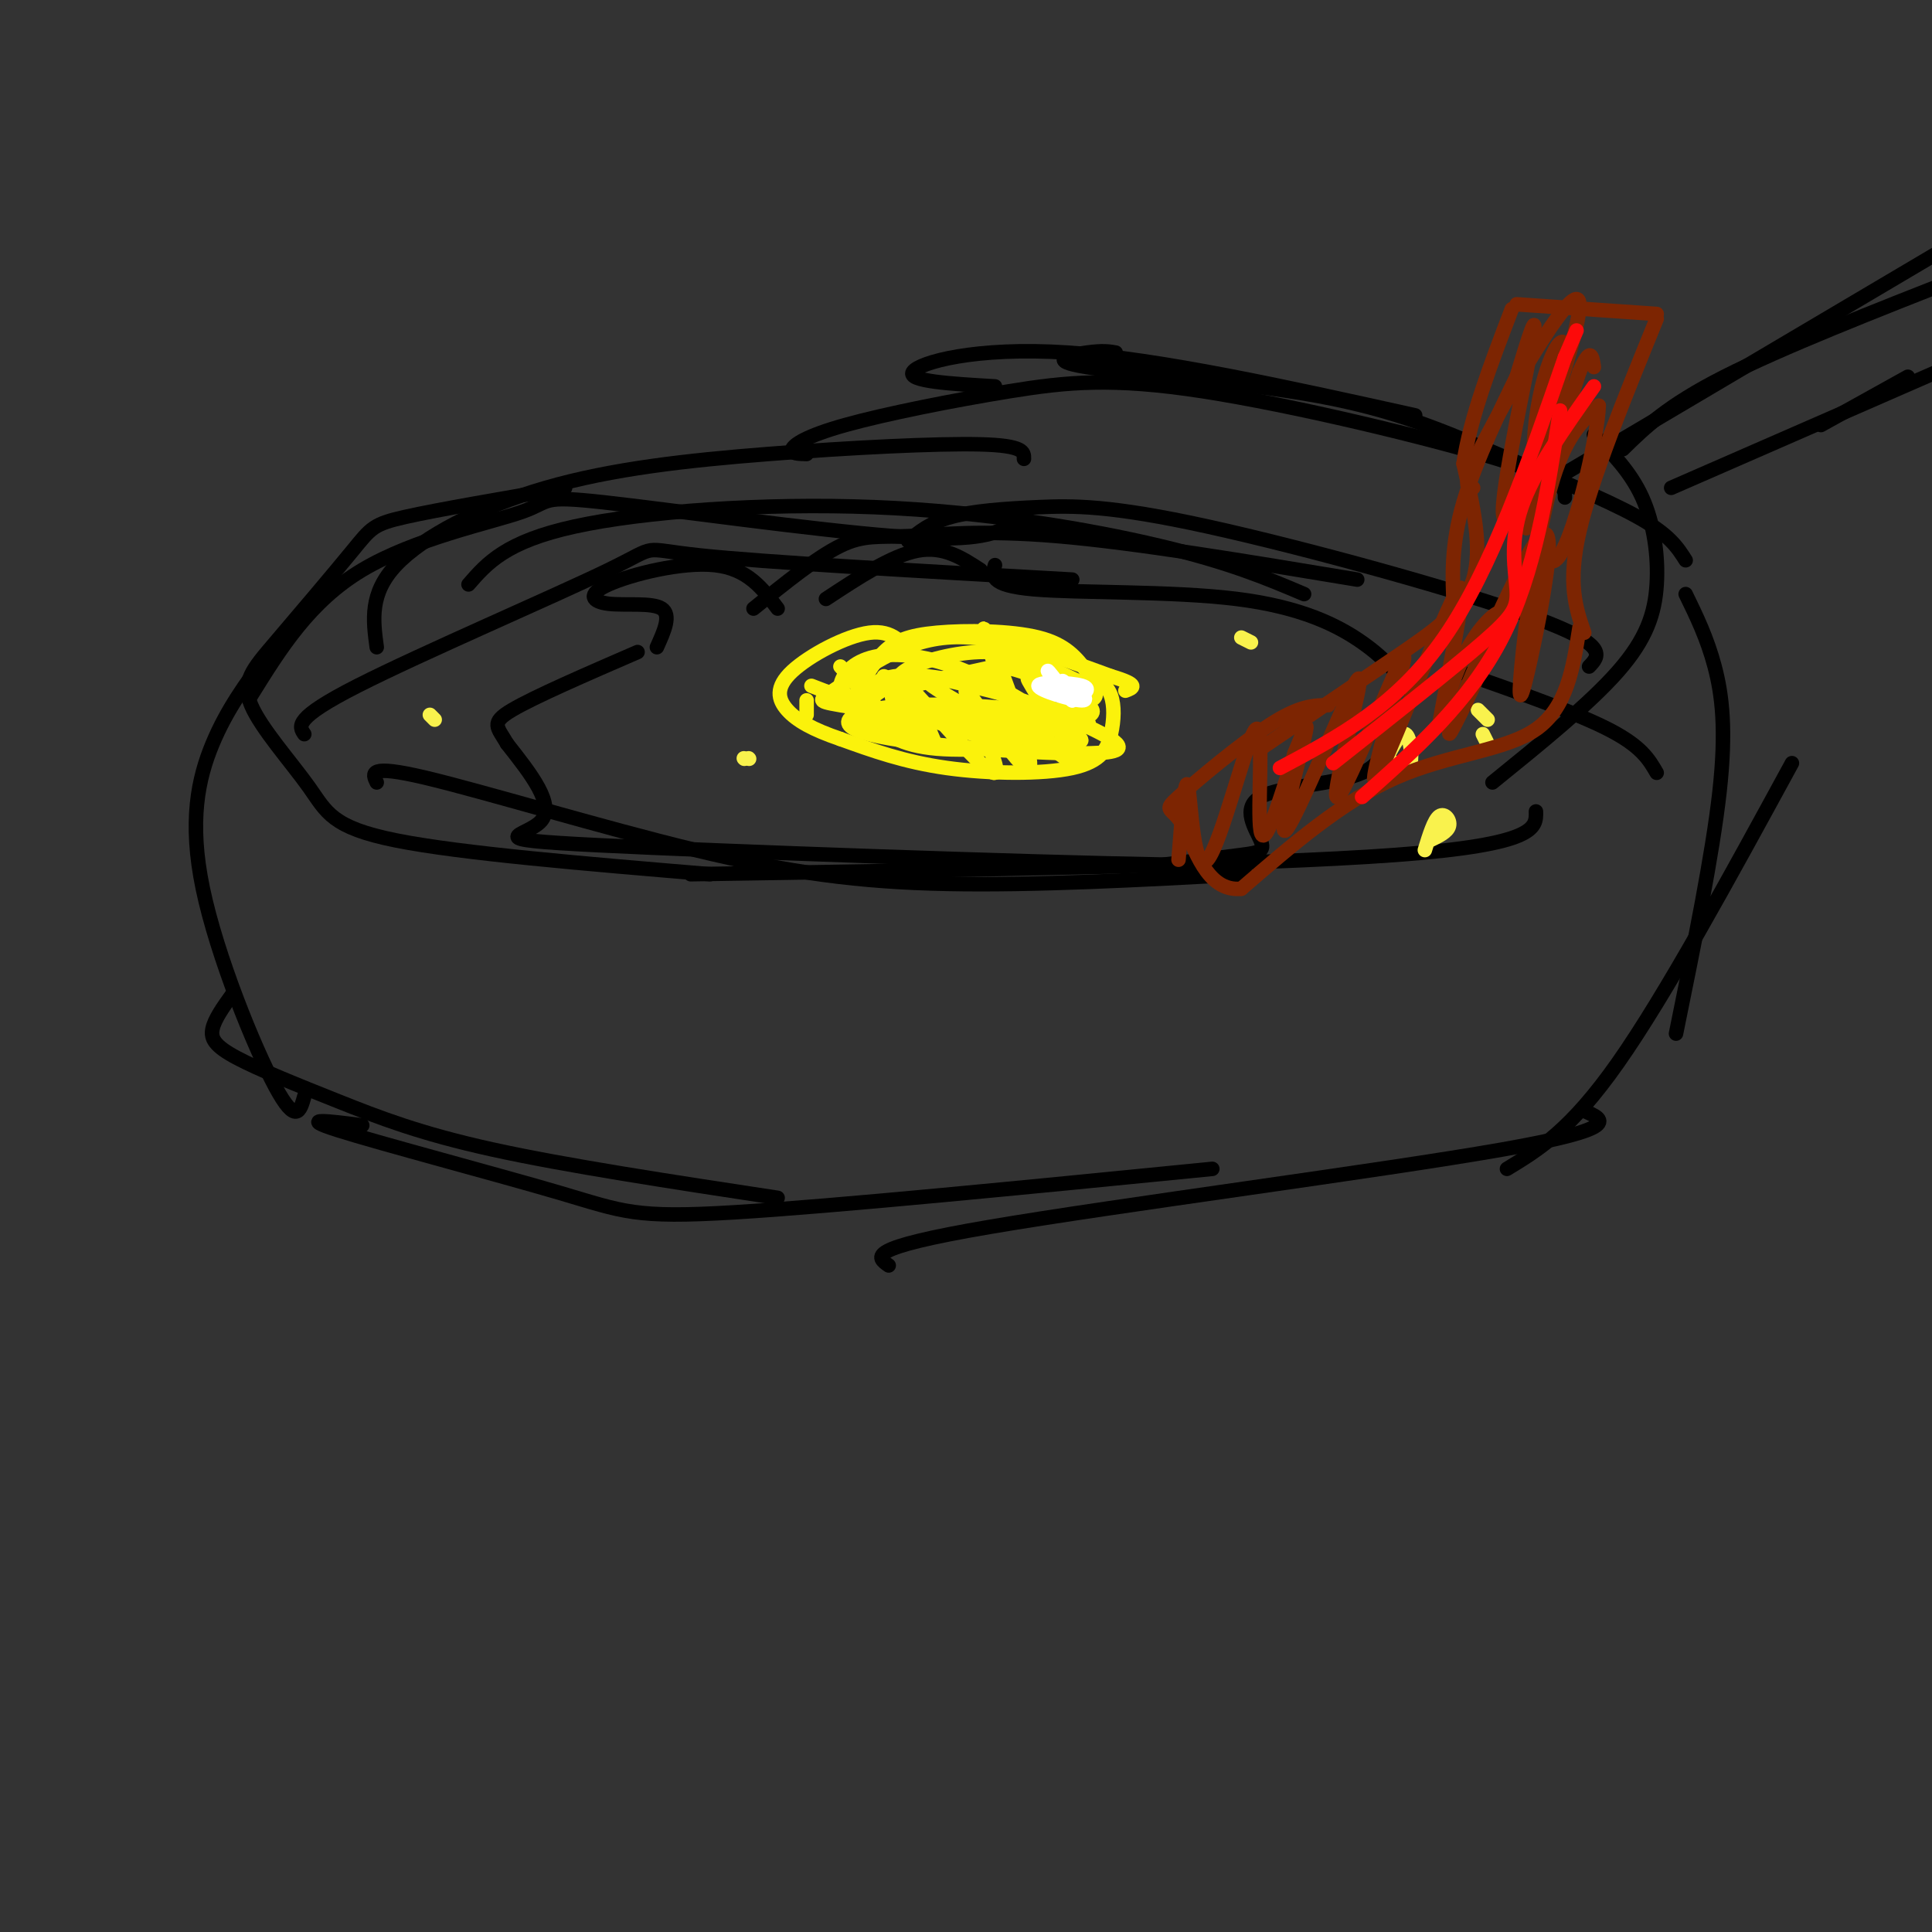 <svg viewBox='0 0 400 400' version='1.1' xmlns='http://www.w3.org/2000/svg' xmlns:xlink='http://www.w3.org/1999/xlink'><rect x="0" y="0" width="400" height="400" fill="#333333" stroke="none"/><g fill='none' stroke='#000000' stroke-width='3' stroke-linecap='round' stroke-linejoin='round'><path d='M212,95c0.026,-1.383 0.051,-2.766 -9,-3c-9.051,-0.234 -27.179,0.679 -44,2c-16.821,1.321 -32.337,3.048 -46,7c-13.663,3.952 -25.475,10.129 -31,16c-5.525,5.871 -4.762,11.435 -4,17'/><path d='M117,101c-13.123,2.246 -26.247,4.491 -33,6c-6.753,1.509 -7.137,2.281 -11,7c-3.863,4.719 -11.206,13.383 -16,19c-4.794,5.617 -7.037,8.186 -5,13c2.037,4.814 8.356,11.873 12,17c3.644,5.127 4.613,8.322 18,11c13.387,2.678 39.194,4.839 65,7'/><path d='M78,162c-0.929,-1.899 -1.857,-3.798 10,-1c11.857,2.798 36.500,10.292 56,15c19.500,4.708 33.857,6.631 52,7c18.143,0.369 40.071,-0.815 62,-2'/><path d='M143,181c58.417,-0.917 116.833,-1.833 146,-4c29.167,-2.167 29.083,-5.583 29,-9'/><path d='M309,162c10.054,-8.143 20.107,-16.286 26,-23c5.893,-6.714 7.625,-12.000 8,-18c0.375,-6.000 -0.607,-12.714 -3,-18c-2.393,-5.286 -6.196,-9.143 -10,-13'/><path d='M349,116c-1.678,-2.653 -3.356,-5.307 -10,-9c-6.644,-3.693 -18.256,-8.426 -29,-13c-10.744,-4.574 -20.622,-8.989 -37,-12c-16.378,-3.011 -39.256,-4.618 -48,-6c-8.744,-1.382 -3.356,-2.538 0,-3c3.356,-0.462 4.678,-0.231 6,0'/><path d='M293,86c-26.467,-5.867 -52.933,-11.733 -72,-13c-19.067,-1.267 -30.733,2.067 -32,4c-1.267,1.933 7.867,2.467 17,3'/><path d='M167,94c-1.682,-0.042 -3.365,-0.085 -3,-1c0.365,-0.915 2.777,-2.704 11,-5c8.223,-2.296 22.256,-5.100 34,-7c11.744,-1.900 21.200,-2.896 40,0c18.800,2.896 46.943,9.685 61,14c14.057,4.315 14.029,6.158 14,8'/><path d='M55,136c-4.012,5.423 -8.024,10.845 -11,18c-2.976,7.155 -4.917,16.042 -2,30c2.917,13.958 10.690,32.988 15,41c4.310,8.012 5.155,5.006 6,2'/><path d='M48,206c-1.781,2.488 -3.563,4.976 -4,7c-0.437,2.024 0.470,3.584 5,6c4.530,2.416 12.681,5.689 21,9c8.319,3.311 16.805,6.660 32,10c15.195,3.340 37.097,6.670 59,10'/><path d='M75,233c-6.833,-0.875 -13.667,-1.750 -5,1c8.667,2.750 32.833,9.125 46,13c13.167,3.875 15.333,5.250 36,4c20.667,-1.250 59.833,-5.125 99,-9'/><path d='M184,262c-2.533,-1.778 -5.067,-3.556 21,-8c26.067,-4.444 80.733,-11.556 106,-16c25.267,-4.444 21.133,-6.222 17,-8'/><path d='M312,242c6.583,-4.000 13.167,-8.000 23,-22c9.833,-14.000 22.917,-38.000 36,-62'/><path d='M347,214c3.778,-18.556 7.556,-37.111 9,-50c1.444,-12.889 0.556,-20.111 -1,-26c-1.556,-5.889 -3.778,-10.444 -6,-15'/><path d='M324,98c0.000,0.000 93.000,-55.000 93,-55'/><path d='M336,93c4.583,-4.500 9.167,-9.000 21,-15c11.833,-6.000 30.917,-13.500 50,-21'/><path d='M377,88c0.000,0.000 18.000,-10.000 18,-10'/><path d='M346,101c0.000,0.000 71.000,-31.000 71,-31'/><path d='M52,144c6.059,-9.750 12.118,-19.499 23,-26c10.882,-6.501 26.587,-9.753 33,-12c6.413,-2.247 3.534,-3.490 17,-2c13.466,1.490 43.276,5.711 60,7c16.724,1.289 20.362,-0.356 24,-2'/><path d='M97,121c3.863,-4.440 7.726,-8.881 22,-12c14.274,-3.119 38.958,-4.917 62,-4c23.042,0.917 44.440,4.548 59,8c14.560,3.452 22.280,6.726 30,10'/><path d='M188,112c2.301,-1.901 4.603,-3.802 9,-5c4.397,-1.198 10.890,-1.692 18,-2c7.110,-0.308 14.837,-0.429 35,4c20.163,4.429 52.761,13.408 68,19c15.239,5.592 13.120,7.796 11,10'/><path d='M302,139c12.083,4.250 24.167,8.500 31,12c6.833,3.500 8.417,6.250 10,9'/><path d='M63,152c-1.125,-1.631 -2.250,-3.262 11,-10c13.250,-6.738 40.875,-18.583 52,-24c11.125,-5.417 5.750,-4.405 19,-3c13.250,1.405 45.125,3.202 77,5'/><path d='M156,126c6.577,-5.321 13.155,-10.643 18,-13c4.845,-2.357 7.958,-1.750 14,-2c6.042,-0.250 15.012,-1.357 31,0c15.988,1.357 38.994,5.179 62,9'/><path d='M171,124c6.833,-4.500 13.667,-9.000 19,-10c5.333,-1.000 9.167,1.500 13,4'/><path d='M206,117c-0.655,2.095 -1.310,4.190 8,5c9.310,0.810 28.583,0.333 42,2c13.417,1.667 20.976,5.476 26,9c5.024,3.524 7.512,6.762 10,10'/><path d='M287,148c0.271,4.758 0.542,9.515 -5,12c-5.542,2.485 -16.898,2.697 -21,5c-4.102,2.303 -0.951,6.697 0,9c0.951,2.303 -0.300,2.515 -4,3c-3.700,0.485 -9.850,1.242 -16,2'/><path d='M241,179c-28.310,-0.488 -91.083,-2.708 -117,-4c-25.917,-1.292 -14.976,-1.655 -12,-5c2.976,-3.345 -2.012,-9.673 -7,-16'/><path d='M105,154c-2.022,-3.511 -3.578,-4.289 1,-7c4.578,-2.711 15.289,-7.356 26,-12'/><path d='M136,134c1.514,-3.343 3.027,-6.686 1,-8c-2.027,-1.314 -7.595,-0.600 -11,-1c-3.405,-0.400 -4.648,-1.915 0,-4c4.648,-2.085 15.185,-4.738 22,-4c6.815,0.738 9.907,4.869 13,9'/></g>
<g fill='none' stroke='#FBF20B' stroke-width='3' stroke-linecap='round' stroke-linejoin='round'><path d='M177,144c1.857,-3.363 3.714,-6.726 6,-9c2.286,-2.274 5.000,-3.458 11,-4c6.000,-0.542 15.286,-0.440 21,1c5.714,1.440 7.857,4.220 10,7'/><path d='M225,139c2.642,1.838 4.247,2.935 5,5c0.753,2.065 0.656,5.100 0,8c-0.656,2.900 -1.869,5.665 -8,7c-6.131,1.335 -17.180,1.238 -26,0c-8.820,-1.238 -15.410,-3.619 -22,-6'/><path d='M174,153c-5.729,-1.946 -9.051,-3.810 -11,-6c-1.949,-2.190 -2.525,-4.705 1,-8c3.525,-3.295 11.150,-7.370 16,-8c4.850,-0.630 6.925,2.185 9,5'/><path d='M167,148c0.000,0.000 0.000,-3.000 0,-3'/><path d='M168,142c0.000,0.000 13.000,5.000 13,5'/><path d='M174,138c7.345,8.298 14.690,16.595 15,15c0.310,-1.595 -6.417,-13.083 -6,-13c0.417,0.083 7.976,11.738 10,14c2.024,2.262 -1.488,-4.869 -5,-12'/><path d='M188,142c3.914,3.627 16.198,18.696 18,18c1.802,-0.696 -6.878,-17.156 -6,-17c0.878,0.156 11.313,16.926 13,16c1.687,-0.926 -5.375,-19.550 -8,-26c-2.625,-6.450 -0.812,-0.725 1,5'/><path d='M206,138c0.162,1.919 0.067,4.217 4,9c3.933,4.783 11.894,12.050 12,10c0.106,-2.050 -7.643,-13.419 -9,-16c-1.357,-2.581 3.678,3.626 6,8c2.322,4.374 1.932,6.915 -5,6c-6.932,-0.915 -20.405,-5.285 -26,-8c-5.595,-2.715 -3.313,-3.776 1,-5c4.313,-1.224 10.656,-2.612 17,-4'/><path d='M206,138c5.063,0.156 9.222,2.546 14,5c4.778,2.454 10.175,4.972 2,6c-8.175,1.028 -29.922,0.566 -38,-1c-8.078,-1.566 -2.488,-4.237 0,-6c2.488,-1.763 1.875,-2.618 5,-4c3.125,-1.382 9.988,-3.291 16,-3c6.012,0.291 11.172,2.782 16,5c4.828,2.218 9.325,4.161 2,6c-7.325,1.839 -26.472,3.572 -36,4c-9.528,0.428 -9.437,-0.449 -10,-2c-0.563,-1.551 -1.782,-3.775 -3,-6'/><path d='M174,142c0.293,-2.285 2.526,-4.997 7,-6c4.474,-1.003 11.189,-0.298 19,3c7.811,3.298 16.719,9.188 21,12c4.281,2.812 3.936,2.544 -2,3c-5.936,0.456 -17.462,1.635 -25,1c-7.538,-0.635 -11.086,-3.085 -13,-6c-1.914,-2.915 -2.193,-6.297 1,-8c3.193,-1.703 9.860,-1.728 20,1c10.140,2.728 23.754,8.208 28,11c4.246,2.792 -0.877,2.896 -6,3'/><path d='M224,156c-10.843,-0.042 -34.949,-1.647 -44,-4c-9.051,-2.353 -3.046,-5.455 9,-6c12.046,-0.545 30.134,1.467 35,3c4.866,1.533 -3.490,2.586 -13,2c-9.510,-0.586 -20.176,-2.812 -21,-4c-0.824,-1.188 8.193,-1.340 14,0c5.807,1.340 8.403,4.170 11,7'/><path d='M215,154c-3.565,-1.586 -17.976,-9.052 -22,-12c-4.024,-2.948 2.341,-1.378 8,0c5.659,1.378 10.613,2.565 11,4c0.387,1.435 -3.791,3.119 -12,3c-8.209,-0.119 -20.448,-2.042 -26,-3c-5.552,-0.958 -4.418,-0.950 0,-4c4.418,-3.050 12.119,-9.157 22,-10c9.881,-0.843 21.940,3.579 34,8'/><path d='M230,140c6.167,1.833 4.583,2.417 3,3'/></g>
<g fill='none' stroke='#FFFFFF' stroke-width='3' stroke-linecap='round' stroke-linejoin='round'><path d='M220,141c2.988,2.012 5.976,4.024 4,4c-1.976,-0.024 -8.917,-2.083 -9,-3c-0.083,-0.917 6.690,-0.690 9,0c2.310,0.690 0.155,1.845 -2,3'/><path d='M222,145c-1.600,-1.089 -4.600,-5.311 -5,-6c-0.400,-0.689 1.800,2.156 4,5'/></g>
<g fill='none' stroke='#F9F24D' stroke-width='3' stroke-linecap='round' stroke-linejoin='round'><path d='M287,157c1.511,-2.778 3.022,-5.556 4,-5c0.978,0.556 1.422,4.444 1,6c-0.422,1.556 -1.711,0.778 -3,0'/><path d='M295,176c0.956,-3.111 1.911,-6.222 3,-7c1.089,-0.778 2.311,0.778 2,2c-0.311,1.222 -2.156,2.111 -4,3'/><path d='M90,149c0.000,0.000 -1.000,-1.000 -1,-1'/><path d='M154,157c0.000,0.000 0.100,0.100 0.1,0.1'/><path d='M155,157c0.000,0.000 0.100,0.100 0.1,0.1'/><path d='M259,133c0.000,0.000 -2.000,-1.000 -2,-1'/><path d='M308,154c0.000,0.000 -1.000,-2.000 -1,-2'/><path d='M306,147c0.000,0.000 2.000,2.000 2,2'/></g>
<g fill='none' stroke='#7D2502' stroke-width='3' stroke-linecap='round' stroke-linejoin='round'><path d='M261,155c10.000,-6.778 20.000,-13.556 28,-19c8.000,-5.444 14.000,-9.556 16,-16c2.000,-6.444 0.000,-15.222 -2,-24'/><path d='M303,96c1.333,-9.333 5.667,-20.667 10,-32'/><path d='M314,63c0.000,0.000 29.000,2.000 29,2'/><path d='M343,66c-6.750,16.583 -13.500,33.167 -16,44c-2.500,10.833 -0.750,15.917 1,21'/><path d='M327,130c-1.289,8.267 -2.578,16.533 -9,21c-6.422,4.467 -17.978,5.133 -29,10c-11.022,4.867 -21.511,13.933 -32,23'/><path d='M257,184c-7.343,0.751 -9.700,-8.871 -12,-13c-2.300,-4.129 -4.542,-2.766 -1,-6c3.542,-3.234 12.869,-11.067 19,-15c6.131,-3.933 9.065,-3.967 12,-4'/><path d='M244,178c0.699,-9.049 1.397,-18.099 2,-15c0.603,3.099 1.110,18.346 4,15c2.890,-3.346 8.163,-25.285 10,-27c1.837,-1.715 0.239,16.796 1,21c0.761,4.204 3.880,-5.898 7,-16'/><path d='M268,156c1.932,-4.627 3.261,-8.196 2,-3c-1.261,5.196 -5.113,19.155 -4,19c1.113,-0.155 7.190,-14.426 11,-23c3.810,-8.574 5.351,-11.453 4,-5c-1.351,6.453 -5.595,22.237 -4,21c1.595,-1.237 9.027,-19.496 12,-26c2.973,-6.504 1.486,-1.252 0,4'/><path d='M289,143c-1.686,6.590 -5.902,21.065 -4,18c1.902,-3.065 9.923,-23.669 14,-33c4.077,-9.331 4.211,-7.390 3,0c-1.211,7.390 -3.768,20.228 -4,22c-0.232,1.772 1.861,-7.523 5,-14c3.139,-6.477 7.326,-10.136 8,-9c0.674,1.136 -2.163,7.068 -5,13'/><path d='M306,140c-3.018,6.715 -8.062,17.003 -5,9c3.062,-8.003 14.229,-34.296 18,-38c3.771,-3.704 0.145,15.183 -2,25c-2.145,9.817 -2.808,10.566 -2,2c0.808,-8.566 3.088,-26.447 6,-37c2.912,-10.553 6.456,-13.776 10,-17'/><path d='M331,84c-0.108,5.990 -5.377,29.464 -9,32c-3.623,2.536 -5.600,-15.867 -4,-29c1.600,-13.133 6.777,-20.997 6,-13c-0.777,7.997 -7.508,31.856 -8,35c-0.492,3.144 5.254,-14.428 11,-32'/><path d='M327,77c2.333,-5.500 2.667,-3.250 3,-1'/><path d='M305,101c-1.383,0.030 -2.766,0.061 3,-11c5.766,-11.061 18.679,-33.212 19,-27c0.321,6.212 -11.952,40.788 -15,44c-3.048,3.212 3.129,-24.939 5,-35c1.871,-10.061 -0.565,-2.030 -3,6'/><path d='M314,78c-2.822,5.733 -8.378,17.067 -11,26c-2.622,8.933 -2.311,15.467 -2,22'/></g>
<g fill='none' stroke='#FD0A0A' stroke-width='3' stroke-linecap='round' stroke-linejoin='round'><path d='M265,159c12.083,-6.417 24.167,-12.833 34,-27c9.833,-14.167 17.417,-36.083 25,-58'/><path d='M324,74c4.167,-9.667 2.083,-4.833 0,0'/><path d='M276,158c12.250,-9.679 24.500,-19.357 31,-25c6.500,-5.643 7.250,-7.250 7,-11c-0.250,-3.750 -1.500,-9.643 1,-17c2.500,-7.357 8.750,-16.179 15,-25'/><path d='M282,165c11.083,-9.833 22.167,-19.667 29,-33c6.833,-13.333 9.417,-30.167 12,-47'/></g>
</svg>